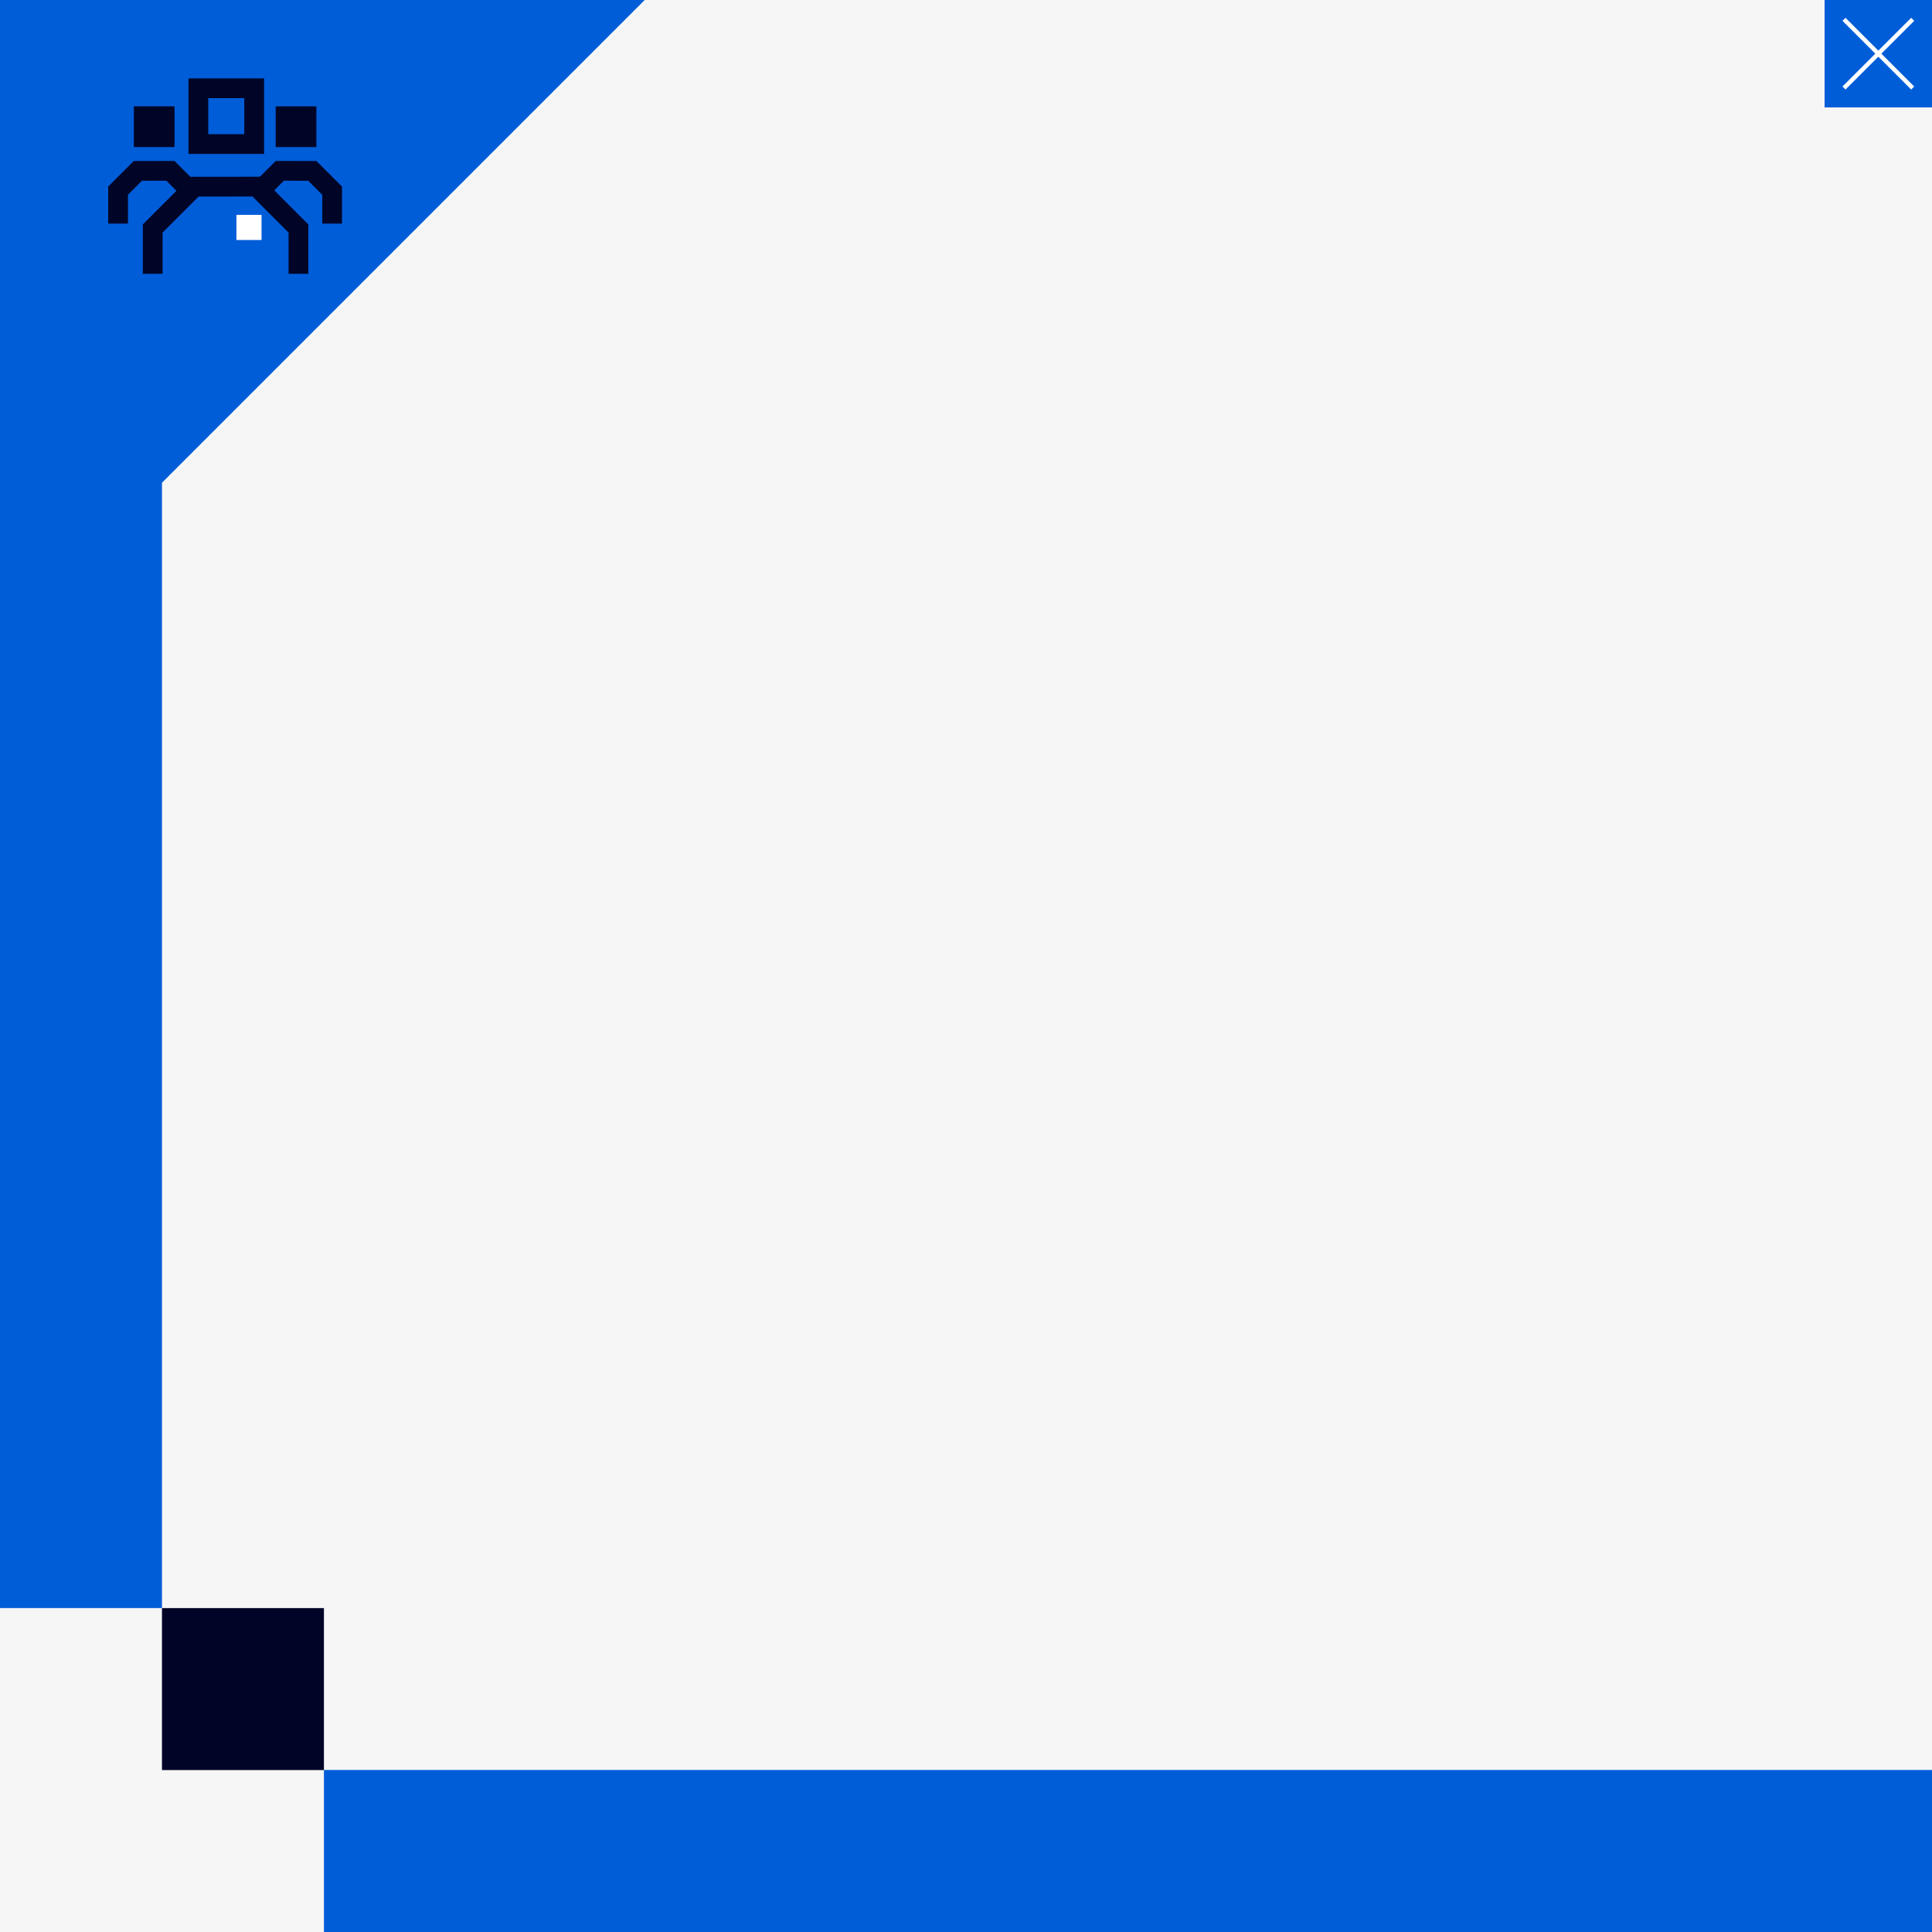<svg xmlns="http://www.w3.org/2000/svg" width="900" height="900" viewBox="0 0 900 900">
  <g id="弹窗-底" transform="translate(-510 -154)">
    <g id="弹窗-底板">
      <rect id="矩形_154" data-name="矩形 154" width="900" height="900" transform="translate(510 154)" fill="#005dd8"/>
      <rect id="矩形_157" data-name="矩形 157" width="150.902" height="150.902" transform="translate(510 903.098)" fill="#f6f6f6"/>
      <path id="路径_126" data-name="路径 126" d="M2717.319,7357.794H2117.646L1892.77,7582.671v599.653h824.549Z" transform="translate(-1307.318 -7203.795)" fill="#f6f6f6"/>
      <path id="路径_132" data-name="路径 132" d="M0,0H75.451V75.451H0Z" transform="translate(585.451 903.113)" fill="#000528"/>
    </g>
    <g id="关闭弹窗ICON" transform="translate(1251 -2130)">
      <g id="矩形_215" data-name="矩形 215" transform="translate(109 2284)" fill="#005dd8" stroke="#005dd8" stroke-width="1">
        <rect width="50" height="50" stroke="none"/>
        <rect x="0.5" y="0.5" width="49" height="49" fill="none"/>
      </g>
      <g id="关闭X" transform="translate(117.999 2293)">
        <path id="路径_124" data-name="路径 124" d="M-3594.284-20353.086l16-16,16,16" transform="translate(3594.284 20385.086)" fill="none" stroke="#fff" stroke-width="2"/>
        <path id="路径_125" data-name="路径 125" d="M-3594.284-20353.086l16-16,16,16" transform="translate(-3562.282 -20353.086) rotate(180)" fill="none" stroke="#fff" stroke-width="2"/>
      </g>
    </g>
    <g id="技术支持ICON" transform="translate(20497 2220)">
      <g id="组_855" data-name="组 855" transform="translate(-19936.6 -2029.5)">
        <g id="组_841" data-name="组 841" transform="translate(37.397 0)">
          <g id="组_840" data-name="组 840">
            <path id="路径_225" data-name="路径 225" d="M8.955,657.981H-26.257V622.768H8.955Zm-26-9.213H-.257V631.981H-17.045Z" transform="translate(26.257 -622.768)" fill="#000528"/>
          </g>
        </g>
        <g id="组_843" data-name="组 843" transform="translate(16.124 45.822)">
          <g id="组_842" data-name="组 842">
            <path id="路径_226" data-name="路径 226" d="M18.124,738.5H8.912V719.3L-7.9,702.48l-25.079.027L-49.773,719.3v19.2h-9.212V715.48L-36.8,693.3l32.71-.036L18.124,715.48Z" transform="translate(58.985 -693.263)" fill="#000528"/>
          </g>
        </g>
        <g id="组_848" data-name="组 848" transform="translate(0 13.044)">
          <g id="组_845" data-name="组 845" transform="translate(11.943)">
            <g id="组_844" data-name="组 844">
              <path id="路径_227" data-name="路径 227" d="M-48.58,659.673h-9.75v-9.75h9.75Z" transform="translate(62.936 -645.316)" fill="#000528"/>
              <path id="路径_228" data-name="路径 228" d="M-46.454,661.8H-65.416V642.836h18.962Zm-9.75-9.213h.538v-.537H-56.2Z" transform="translate(65.416 -642.836)" fill="#000528"/>
            </g>
          </g>
          <g id="组_847" data-name="组 847" transform="translate(0 25.436)">
            <g id="组_846" data-name="组 846">
              <path id="路径_229" data-name="路径 229" d="M-74.578,711.145h-9.212v-17.23l11.927-11.927,18.976-.019,10.6,10.6L-48.8,699.08l-7.895-7.895-11.344.011-6.535,6.534Z" transform="translate(83.791 -681.969)" fill="#000528"/>
            </g>
          </g>
        </g>
        <g id="组_853" data-name="组 853" transform="translate(67.427 13.044)">
          <g id="组_850" data-name="组 850" transform="translate(10.594)">
            <g id="组_849" data-name="组 849">
              <path id="路径_230" data-name="路径 230" d="M43.329,649.923h9.75v9.75h-9.75Z" transform="translate(-38.723 -645.316)" fill="#000528"/>
              <path id="路径_231" data-name="路径 231" d="M55.205,661.8H36.243V642.836H55.205Zm-9.75-9.213h.538v-.537h-.538Z" transform="translate(-36.243 -642.836)" fill="#000528"/>
            </g>
          </g>
          <g id="组_852" data-name="组 852" transform="translate(0 25.436)">
            <g id="组_851" data-name="组 851">
              <path id="路径_232" data-name="路径 232" d="M61.444,711.145H52.232V697.731L45.7,691.2l-11.344-.011-7.895,7.895-6.515-6.514,10.6-10.6,18.976.019,11.927,11.927Z" transform="translate(-19.944 -681.969)" fill="#000528"/>
            </g>
          </g>
        </g>
        <g id="组_854" data-name="组 854" transform="translate(59.73 63.599)">
          <rect id="矩形_537" data-name="矩形 537" width="11.7" height="11.7" transform="translate(11.7 0) rotate(90)" fill="#fff"/>
        </g>
      </g>
      <rect id="矩形_538" data-name="矩形 538" width="130" height="130" transform="translate(-19947 -2049)" fill="none"/>
    </g>
  </g>
</svg>
